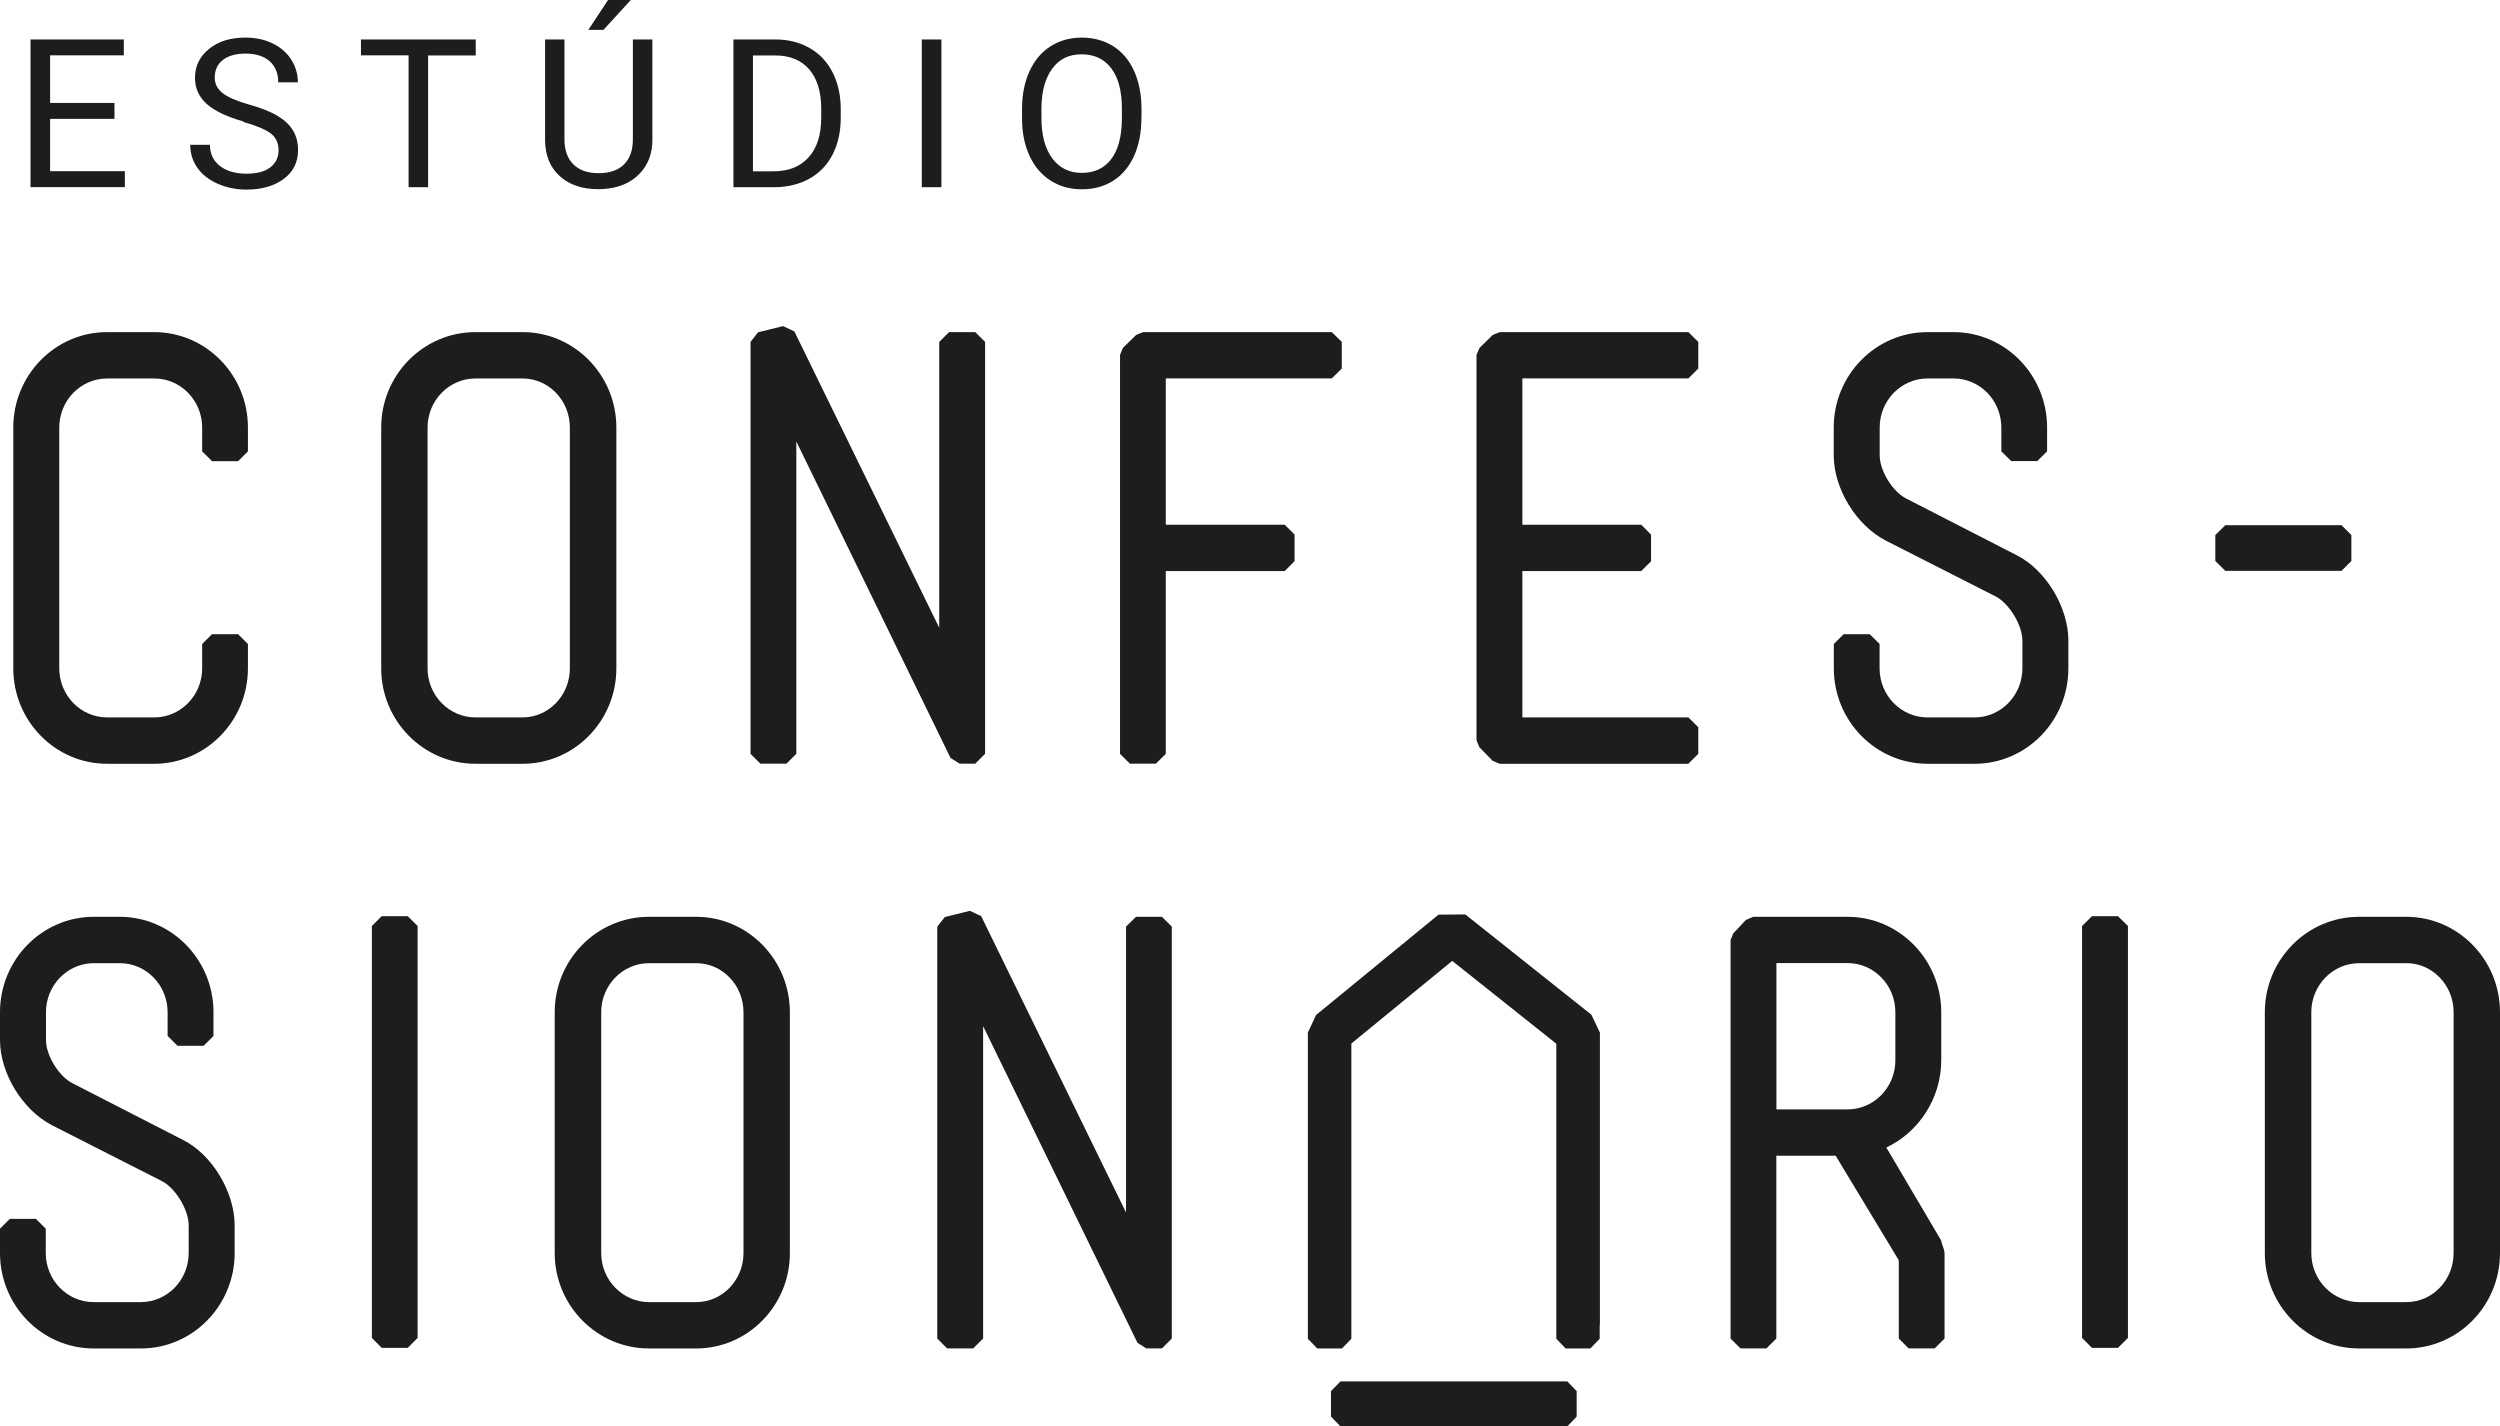 <?xml version="1.0" encoding="UTF-8"?> <svg xmlns="http://www.w3.org/2000/svg" width="163" height="93" viewBox="0 0 163 93" fill="none"><path d="M156.89 59.776H153.811C150.421 59.776 147.667 62.564 147.667 65.997V81.699C147.667 85.126 150.428 87.92 153.811 87.92H156.89C160.26 87.92 163 85.133 163 81.699V65.997C163 62.57 160.26 59.776 156.89 59.776ZM150.698 65.997C150.698 64.233 152.099 62.799 153.818 62.799H156.897C158.595 62.799 159.975 64.233 159.975 65.997V81.699C159.975 83.463 158.595 84.897 156.897 84.897H153.818C152.099 84.897 150.698 83.463 150.698 81.699V65.997ZM104.307 86.378H104.3V87.287L103.691 87.92H102.081L101.472 87.287V68.051L94.685 62.651L88.108 68.038V86.378V87.287L87.499 87.92H85.888L85.272 87.287V67.331L85.807 66.179L93.791 59.635L95.537 59.621L103.759 66.159L104.314 67.324V86.372L104.307 86.378ZM102.798 90.701V92.364L102.189 92.997H101.431C101.431 92.997 101.397 92.997 101.384 92.997H88.202C88.162 93.004 88.121 92.997 88.074 92.997H87.397L86.781 92.364V90.701L87.397 90.068H88.581H101.005H102.189L102.798 90.701ZM10.055 21.654C13.425 21.654 16.165 24.441 16.165 27.875V29.43L15.523 30.07H13.824L13.181 29.43V27.875C13.181 26.111 11.781 24.677 10.062 24.677H6.983C5.264 24.677 3.864 26.111 3.864 27.875V43.576C3.864 45.34 5.264 46.775 6.983 46.775H10.062C11.781 46.775 13.181 45.34 13.181 43.576V41.987L13.824 41.348H15.523L16.165 41.987V43.576C16.165 47.004 13.425 49.798 10.055 49.798H6.976C3.607 49.798 0.866 47.01 0.866 43.576V27.875C0.866 24.448 3.607 21.654 6.976 21.654H10.055ZM40.187 43.576V27.875C40.187 24.448 37.446 21.654 34.077 21.654H30.998C27.608 21.654 24.854 24.441 24.854 27.875V43.576C24.854 47.004 27.608 49.798 30.998 49.798H34.077C37.446 49.798 40.187 47.01 40.187 43.576ZM37.155 43.576C37.155 45.34 35.775 46.775 34.077 46.775H30.998C29.279 46.775 27.878 45.34 27.878 43.576V27.875C27.878 26.111 29.279 24.677 30.998 24.677H34.077C35.775 24.677 37.155 26.111 37.155 27.875V43.576ZM61.982 49.434L51.92 28.784V49.151L51.277 49.791H49.579L48.936 49.151V22.293L49.423 21.667L51.054 21.263L51.791 21.606L61.237 40.93V22.293L61.88 21.654H63.586L64.228 22.293V49.151L63.586 49.791H62.571L61.989 49.427L61.982 49.434ZM86.835 21.654L87.485 22.293V24.03L86.835 24.67H76.009V34.211H83.763L84.406 34.85V36.587L83.763 37.234H76.009V49.151L75.366 49.791H73.668L73.025 49.151V23.142L73.214 22.684L74.081 21.835L74.534 21.654H86.835ZM110.079 49.798H97.777L97.317 49.602L96.451 48.714L96.268 48.263V23.142L96.464 22.684L97.33 21.835L97.784 21.654H110.085L110.728 22.293V24.03L110.085 24.67H99.259V34.211H107.007L107.649 34.857V36.594L107.007 37.234H99.259V46.775H110.085L110.728 47.414V49.151L110.085 49.791L110.079 49.798ZM131.495 36.204C133.376 37.146 134.858 39.59 134.858 41.765V43.576C134.858 47.004 132.117 49.798 128.748 49.798H125.676C122.306 49.798 119.565 47.01 119.565 43.576V41.987L120.208 41.348H121.907L122.549 41.987V43.576C122.549 45.34 123.95 46.775 125.669 46.775H128.741C130.46 46.775 131.86 45.34 131.86 43.576V41.765C131.86 40.769 131.014 39.375 130.148 38.904L122.942 35.241C121.013 34.238 119.559 31.847 119.559 29.686V27.875C119.559 24.448 122.299 21.654 125.669 21.654H127.367C130.737 21.654 133.471 24.441 133.471 27.875V29.424L132.828 30.063H131.129L130.487 29.424V27.875C130.487 26.111 129.093 24.677 127.374 24.677H125.676C123.957 24.677 122.556 26.111 122.556 27.875V29.686C122.556 30.696 123.402 32.07 124.302 32.514L131.495 36.204ZM11.936 74.326C13.817 75.269 15.299 77.713 15.299 79.888V81.699C15.299 85.126 12.559 87.92 9.189 87.92H6.11C2.74 87.92 0 85.133 0 81.699V80.11L0.643 79.47H2.341L2.984 80.11V81.699C2.984 83.463 4.385 84.897 6.103 84.897H9.182C10.901 84.897 12.302 83.463 12.302 81.699V79.888C12.302 78.891 11.463 77.498 10.59 77.026L3.383 73.363C1.455 72.36 0 69.97 0 67.809V65.997C0 62.57 2.74 59.776 6.11 59.776H7.809C11.178 59.776 13.919 62.564 13.919 65.997V67.546L13.276 68.186H11.578L10.928 67.546V65.997C10.928 64.233 9.534 62.799 7.815 62.799H6.117C4.398 62.799 2.998 64.233 2.998 65.997V67.809C2.998 68.819 3.843 70.192 4.743 70.636L11.936 74.326ZM26.586 59.736L27.229 60.375V87.234L26.586 87.88H24.887L24.245 87.234V60.375L24.887 59.736H26.586ZM45.39 59.776H42.311C38.921 59.776 36.167 62.564 36.167 65.997V81.699C36.167 85.126 38.928 87.92 42.311 87.92H45.39C48.76 87.92 51.5 85.133 51.5 81.699V65.997C51.5 62.57 48.76 59.776 45.39 59.776ZM39.199 65.997C39.199 64.233 40.599 62.799 42.318 62.799H45.397C47.095 62.799 48.476 64.233 48.476 65.997V81.699C48.476 83.463 47.095 84.897 45.397 84.897H42.318C40.599 84.897 39.199 83.463 39.199 81.699V65.997ZM75.759 59.776L76.401 60.416V87.274L75.759 87.914H74.744L74.162 87.55L64.1 66.906V87.274L63.45 87.914H61.752L61.109 87.274V60.416L61.603 59.79L63.234 59.386L63.971 59.729L73.417 79.053V60.416L74.067 59.776H75.765H75.759ZM126.589 80.945L126.528 80.817L122.989 74.818C125.127 73.814 126.569 71.579 126.569 69.135V65.997C126.569 62.57 123.828 59.776 120.459 59.776H114.308L113.834 59.978L113.002 60.867L112.833 61.304V87.274L113.475 87.914H115.174L115.817 87.274V75.356H119.687L123.801 82.17V87.274L124.444 87.914H126.142L126.785 87.274V81.699L126.751 81.497L126.569 80.945H126.589ZM123.578 65.997V69.135C123.578 70.899 122.177 72.333 120.459 72.333H115.823V62.792H120.459C122.177 62.792 123.578 64.227 123.578 65.991M138.092 59.736L138.742 60.375V87.234L138.092 87.88H136.394L135.751 87.234V60.375L136.394 59.736H138.092ZM153.31 36.574L152.667 37.22H145.089L144.439 36.574V34.884L145.089 34.244H152.667L153.31 34.884V36.574ZM7.464 7.75H3.268V11.163H8.14V12.2H1.989V2.572H8.073V3.609H3.268V6.713H7.464V7.75ZM15.847 7.911C14.751 7.602 13.959 7.211 13.459 6.76C12.958 6.302 12.714 5.743 12.714 5.07C12.714 4.309 13.019 3.683 13.628 3.191C14.237 2.693 15.029 2.451 16.003 2.451C16.666 2.451 17.262 2.579 17.783 2.835C18.304 3.09 18.71 3.441 18.994 3.892C19.278 4.343 19.42 4.834 19.42 5.366H18.141C18.141 4.78 17.952 4.323 17.58 3.993C17.207 3.663 16.68 3.494 16.003 3.494C15.374 3.494 14.88 3.636 14.528 3.912C14.176 4.188 14 4.572 14 5.063C14 5.454 14.169 5.79 14.501 6.06C14.832 6.329 15.408 6.578 16.206 6.807C17.011 7.029 17.64 7.278 18.094 7.554C18.547 7.824 18.886 8.14 19.102 8.504C19.319 8.867 19.434 9.292 19.434 9.783C19.434 10.564 19.129 11.19 18.513 11.655C17.898 12.12 17.086 12.362 16.064 12.362C15.401 12.362 14.778 12.234 14.203 11.985C13.628 11.729 13.181 11.386 12.87 10.941C12.559 10.504 12.403 9.999 12.403 9.44H13.689C13.689 10.019 13.905 10.483 14.338 10.82C14.771 11.157 15.347 11.325 16.071 11.325C16.747 11.325 17.262 11.19 17.62 10.914C17.979 10.638 18.162 10.268 18.162 9.797C18.162 9.325 17.992 8.962 17.661 8.706C17.329 8.45 16.727 8.194 15.854 7.945L15.847 7.911ZM31.025 3.616H27.912V12.207H26.64V3.609H23.534V2.572H31.018V3.609L31.025 3.616ZM42.535 2.579V9.123C42.535 10.032 42.244 10.773 41.675 11.352C41.107 11.931 40.336 12.254 39.361 12.322L39.023 12.335C37.961 12.335 37.121 12.052 36.492 11.48C35.863 10.908 35.545 10.127 35.538 9.13V2.572H36.803V9.09C36.803 9.79 37 10.329 37.379 10.712C37.764 11.096 38.312 11.291 39.03 11.291C39.747 11.291 40.302 11.103 40.687 10.719C41.073 10.335 41.263 9.797 41.263 9.096V2.572H42.548L42.535 2.579ZM39.639 0H41.127L39.348 1.946H38.36L39.645 0H39.639ZM47.819 12.207V2.572H50.553C51.392 2.572 52.136 2.761 52.786 3.131C53.436 3.501 53.93 4.026 54.282 4.713C54.633 5.4 54.809 6.181 54.816 7.07V7.682C54.816 8.591 54.64 9.386 54.288 10.073C53.936 10.753 53.436 11.278 52.779 11.648C52.123 12.012 51.365 12.2 50.499 12.207H47.819ZM49.092 3.616V11.17H50.431C51.412 11.17 52.177 10.867 52.725 10.254C53.273 9.648 53.544 8.78 53.544 7.655V7.09C53.544 5.999 53.287 5.144 52.773 4.538C52.258 3.932 51.528 3.622 50.573 3.616H49.085H49.092ZM61.38 12.207H60.101V2.572H61.38V12.2V12.207ZM74.419 7.703C74.419 8.645 74.256 9.467 73.938 10.174C73.62 10.874 73.167 11.412 72.585 11.783C72.003 12.153 71.32 12.342 70.535 12.342C69.75 12.342 69.1 12.153 68.512 11.783C67.923 11.412 67.463 10.881 67.138 10.187C66.813 9.494 66.644 8.699 66.637 7.79V7.097C66.637 6.167 66.8 5.353 67.124 4.646C67.449 3.939 67.903 3.393 68.498 3.016C69.094 2.639 69.77 2.451 70.528 2.451C71.286 2.451 71.99 2.639 72.578 3.01C73.167 3.38 73.627 3.925 73.945 4.632C74.263 5.339 74.425 6.161 74.425 7.103V7.709L74.419 7.703ZM73.147 7.083C73.147 5.939 72.917 5.063 72.457 4.457C71.996 3.845 71.353 3.542 70.521 3.542C69.689 3.542 69.08 3.845 68.62 4.457C68.16 5.07 67.916 5.918 67.903 7.002V7.709C67.903 8.814 68.139 9.689 68.606 10.322C69.073 10.955 69.716 11.271 70.535 11.271C71.353 11.271 71.996 10.975 72.45 10.376C72.903 9.776 73.133 8.921 73.147 7.804V7.09V7.083Z" fill="#1D1D1B"></path></svg> 